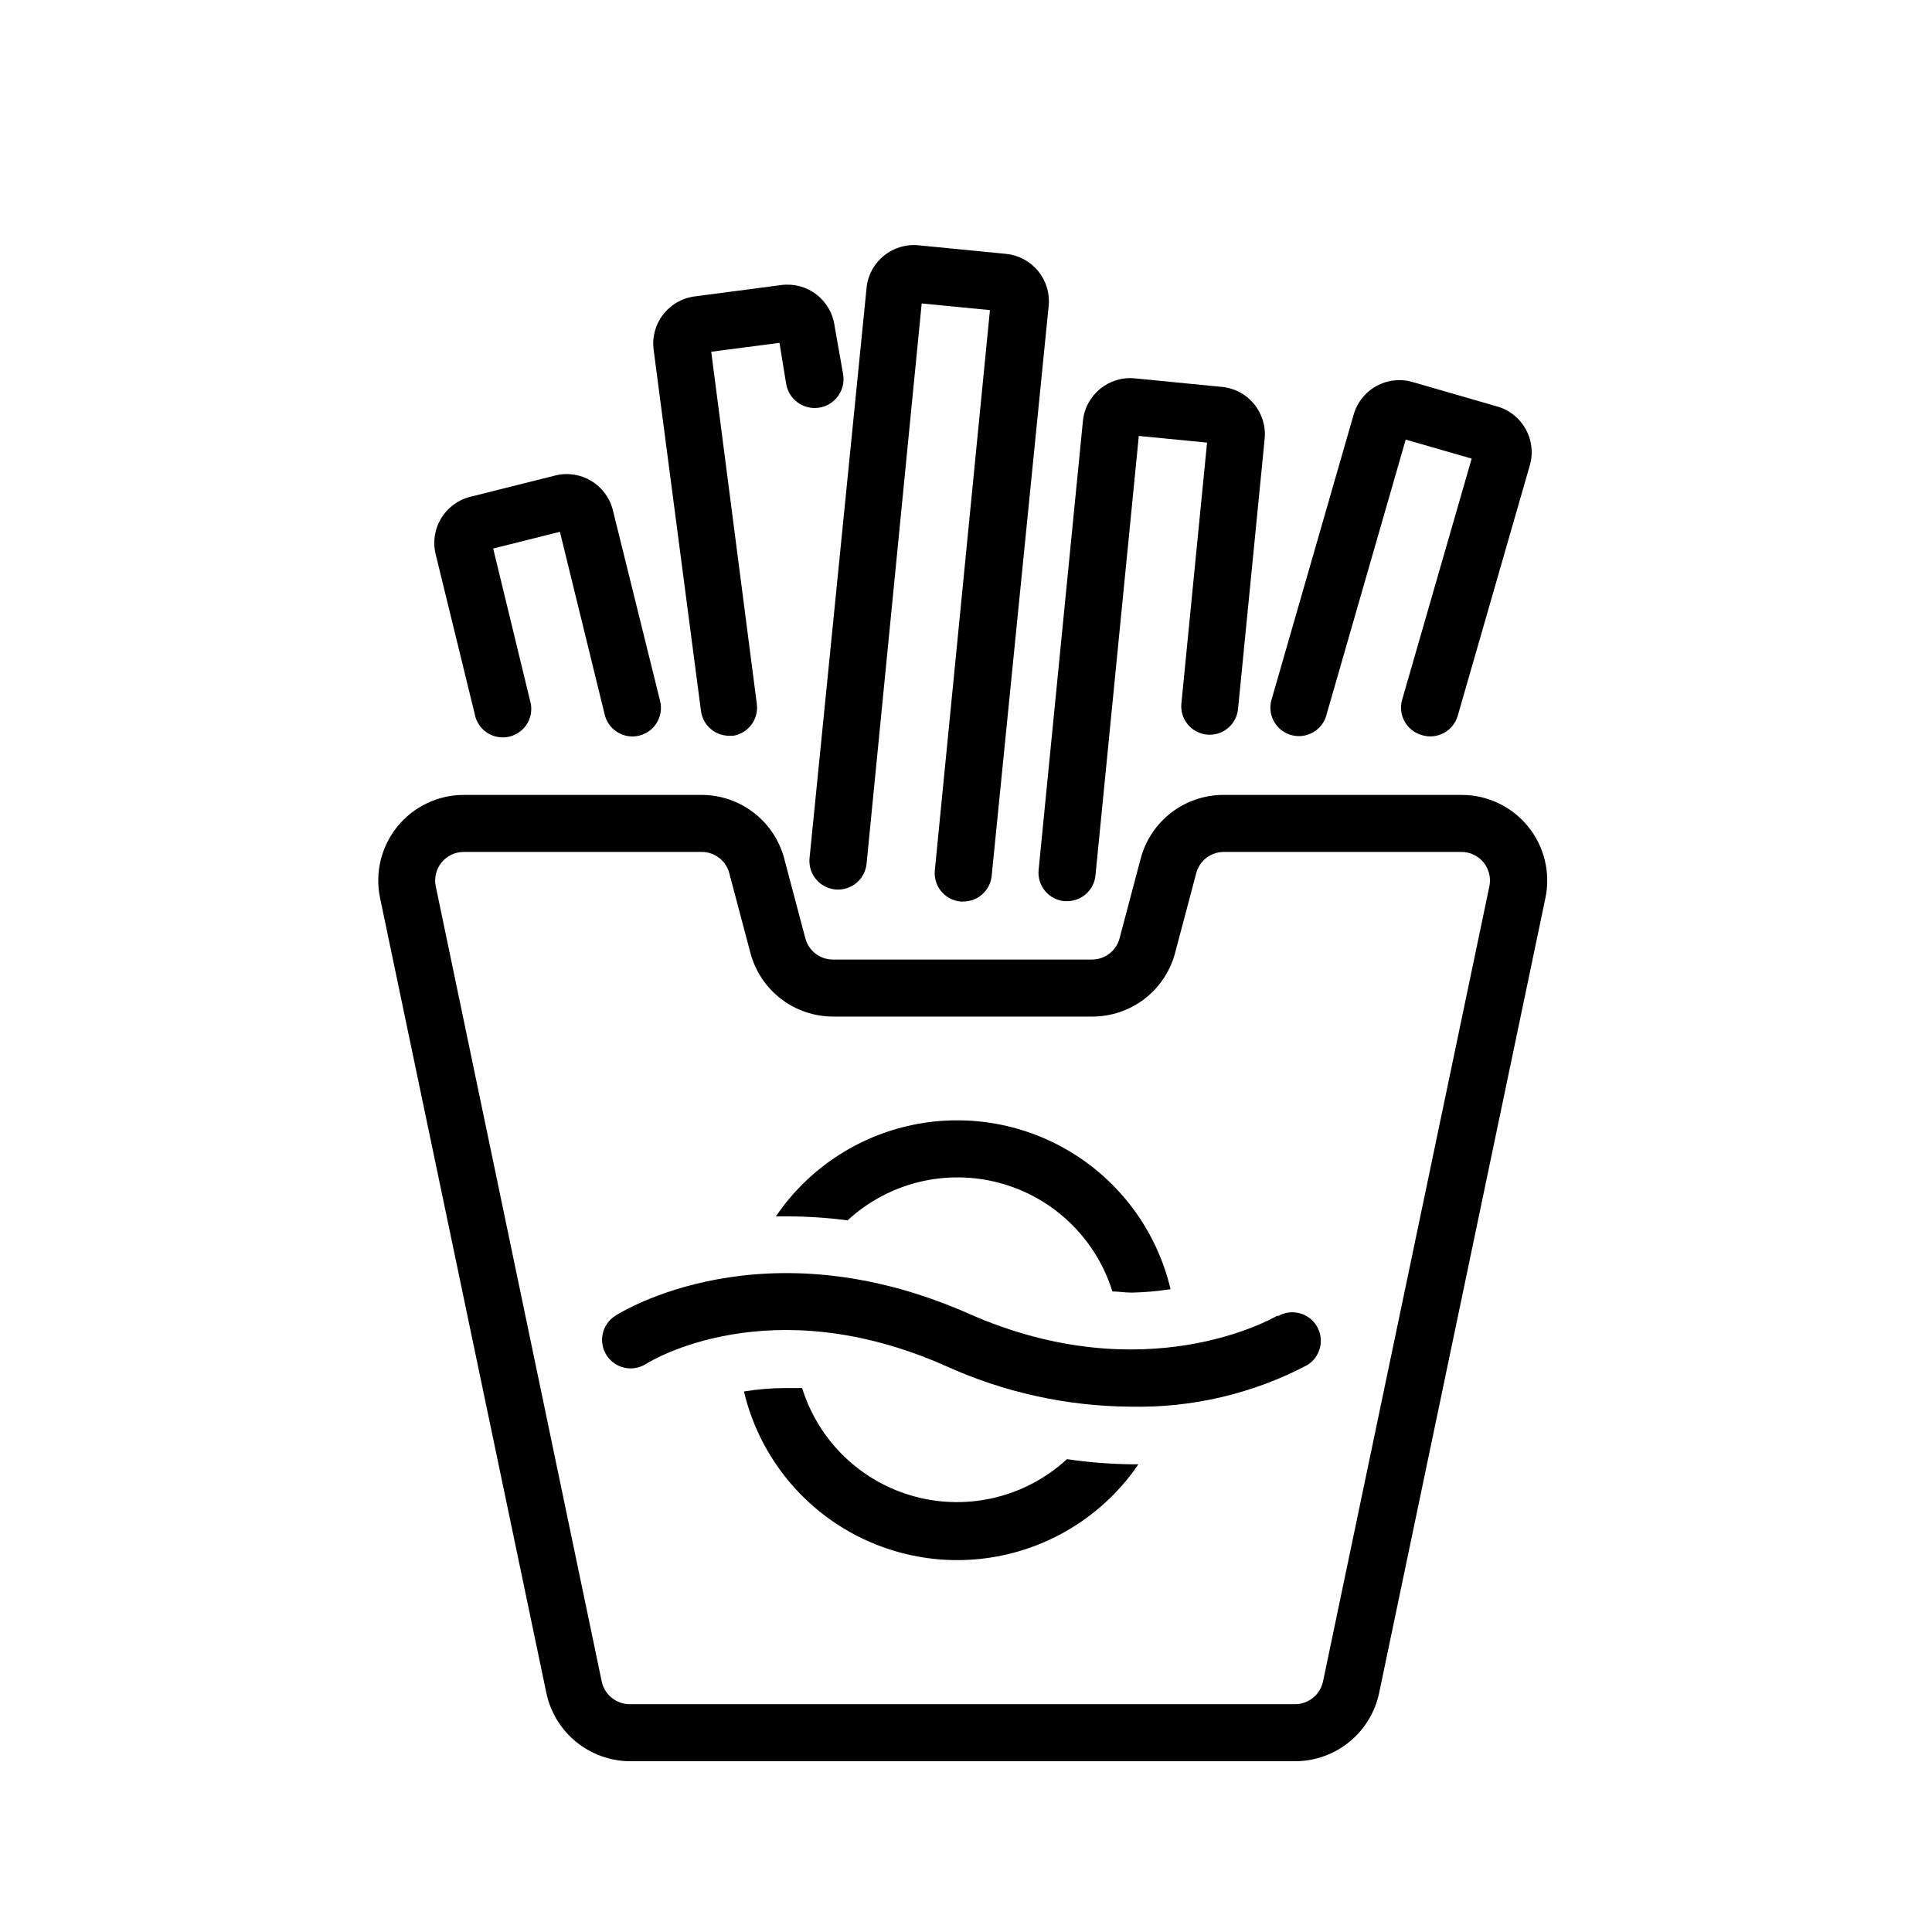 <?xml version="1.0" encoding="UTF-8"?>
<!-- Uploaded to: ICON Repo, www.svgrepo.com, Generator: ICON Repo Mixer Tools -->
<svg fill="#000000" width="800px" height="800px" version="1.1" viewBox="144 144 512 512" xmlns="http://www.w3.org/2000/svg">
 <g>
  <path d="m531.29 354.66h-63.078c-5.004 0-9.867 1.656-13.832 4.707-3.961 3.055-6.805 7.332-8.086 12.172l-5.594 21.109h0.004c-0.871 3.32-3.871 5.637-7.305 5.641h-68.672c-3.434-0.004-6.434-2.32-7.305-5.641l-5.594-21.109h0.004c-1.277-4.832-4.113-9.102-8.066-12.156-3.953-3.051-8.805-4.711-13.801-4.723h-63.078c-6.82 0.008-13.277 3.086-17.574 8.383-4.301 5.297-5.988 12.246-4.594 18.922l44.082 210.74 0.004 0.004c1.082 5.082 3.867 9.645 7.902 12.926 4.031 3.281 9.066 5.086 14.266 5.109h176.33c5.199-0.023 10.234-1.828 14.266-5.109s6.82-7.844 7.902-12.926l44.082-210.74v-0.004c1.398-6.695-0.301-13.66-4.621-18.961-4.324-5.301-10.809-8.367-17.645-8.344zm7.406 24.234-44.086 210.74c-0.754 3.488-3.836 5.981-7.406 5.996h-176.33c-3.57-0.016-6.648-2.508-7.406-5.996l-43.984-210.74c-0.469-2.234 0.094-4.559 1.531-6.328s3.598-2.797 5.875-2.793h63.078c3.434 0.004 6.434 2.32 7.305 5.644l5.594 21.109c1.277 4.828 4.109 9.102 8.066 12.152 3.953 3.051 8.805 4.711 13.797 4.723h68.672c5.019 0.023 9.906-1.621 13.891-4.676 3.984-3.055 6.84-7.348 8.125-12.199l5.594-21.109c0.859-3.289 3.805-5.598 7.203-5.644h63.078c2.277-0.004 4.438 1.023 5.875 2.793s2 4.094 1.531 6.328z"/>
  <path d="m482.62 492.6c-1.41 0.855-35.266 20.152-81.867-0.453-54.41-24.031-92.148-0.453-93.707 0.555h-0.004c-3.519 2.254-4.547 6.934-2.293 10.453 2.254 3.519 6.934 4.547 10.453 2.293 1.309-0.805 32.797-20.152 79.449 0.555 15.387 6.992 32.074 10.664 48.973 10.781 16.262 0.352 32.348-3.426 46.754-10.984 3.574-2.156 4.727-6.801 2.57-10.375-2.156-3.578-6.805-4.727-10.379-2.57z"/>
  <path d="m426.75 530.69c-10.836 9.996-26.043 13.738-40.281 9.918-14.242-3.824-25.527-14.68-29.898-28.762h-4.332c-3.715 0.008-7.422 0.312-11.086 0.906 3.484 14.699 12.555 27.461 25.289 35.582 12.734 8.121 28.133 10.965 42.93 7.922 14.793-3.039 27.824-11.723 36.324-24.207h-2.117c-5.633-0.082-11.254-0.535-16.828-1.359z"/>
  <path d="m368.61 467.41c10.84-10 26.043-13.742 40.285-9.918 14.238 3.82 25.523 14.68 29.898 28.758 1.664 0 3.273 0.301 5.039 0.301l-0.004 0.004c3.477-0.066 6.945-0.367 10.379-0.91-3.469-14.711-12.543-27.492-25.289-35.625-12.742-8.133-28.156-10.977-42.965-7.93-14.805 3.051-27.84 11.754-36.336 24.262h2.723c5.441-0.008 10.875 0.344 16.27 1.059z"/>
  <path d="m291.12 270.02-22.52 5.644c-6.672 1.684-10.758 8.414-9.168 15.113l10.379 42.473-0.004-0.004c0.383 2.043 1.586 3.84 3.328 4.969 1.746 1.125 3.875 1.488 5.894 0.992 2.019-0.492 3.746-1.793 4.773-3.598 1.027-1.805 1.27-3.953 0.668-5.938l-9.773-40.305 17.684-4.434 11.887 48.516c1.016 4.047 5.121 6.508 9.172 5.492 1.941-0.488 3.613-1.727 4.644-3.449 1.027-1.719 1.332-3.777 0.848-5.723l-12.547-50.68c-1.73-6.707-8.551-10.758-15.266-9.07z"/>
  <path d="m365.18 230.42c-0.426-3.316-2.152-6.324-4.797-8.367-2.644-2.039-5.996-2.945-9.309-2.516l-23.023 3.023c-6.883 0.914-11.727 7.223-10.832 14.105l12.543 95.723c0.484 3.777 3.699 6.606 7.508 6.602h1.008c4.004-0.648 6.781-4.34 6.297-8.363l-12.09-93.406 18.086-2.367 1.762 10.832h0.004c0.668 4.172 4.59 7.016 8.766 6.348 4.172-0.668 7.016-4.594 6.348-8.77z"/>
  <path d="m410.53 211.27-23.125-2.266c-6.91-0.672-13.062 4.375-13.754 11.285l-15.113 151.14c-0.402 4.172 2.652 7.883 6.828 8.285 4.172 0.406 7.883-2.652 8.285-6.824l14.609-148.47 18.086 1.762-14.609 148.47c-0.195 2 0.41 3.992 1.688 5.543s3.117 2.527 5.117 2.719h0.754c3.875-0.004 7.121-2.941 7.508-6.801l15.113-151.14v0.004c0.309-3.328-0.719-6.641-2.856-9.211-2.133-2.57-5.203-4.188-8.531-4.496z"/>
  <path d="m463.83 338.68c1.996 0.199 3.992-0.41 5.543-1.684 1.551-1.277 2.527-3.117 2.719-5.117l7.055-71.59c0.672-6.914-4.375-13.066-11.285-13.754l-23.125-2.266v-0.004c-6.914-0.672-13.066 4.375-13.754 11.285l-11.742 119c-0.195 2 0.41 3.992 1.688 5.543 1.277 1.551 3.117 2.531 5.117 2.723h0.754c3.875-0.008 7.121-2.945 7.508-6.805l11.488-116.48 18.086 1.762-6.801 69.125c-0.414 4.144 2.606 7.84 6.75 8.262z"/>
  <path d="m520.91 338.84c3.977 1.176 8.156-1.07 9.371-5.039l19.145-66.504v0.004c1.91-6.68-1.945-13.645-8.617-15.57l-22.32-6.449h0.004c-3.234-0.98-6.727-0.617-9.691 1.004-2.965 1.617-5.156 4.363-6.078 7.613l-21.664 75.219c-0.656 1.953-0.484 4.09 0.473 5.914 0.957 1.824 2.617 3.18 4.598 3.75 1.98 0.57 4.109 0.309 5.891-0.727 1.781-1.035 3.062-2.754 3.547-4.758l20.957-72.801 17.48 5.039-18.434 63.934c-0.555 1.953-0.301 4.043 0.703 5.805 1.004 1.766 2.676 3.047 4.637 3.566z"/>
 </g>
</svg>